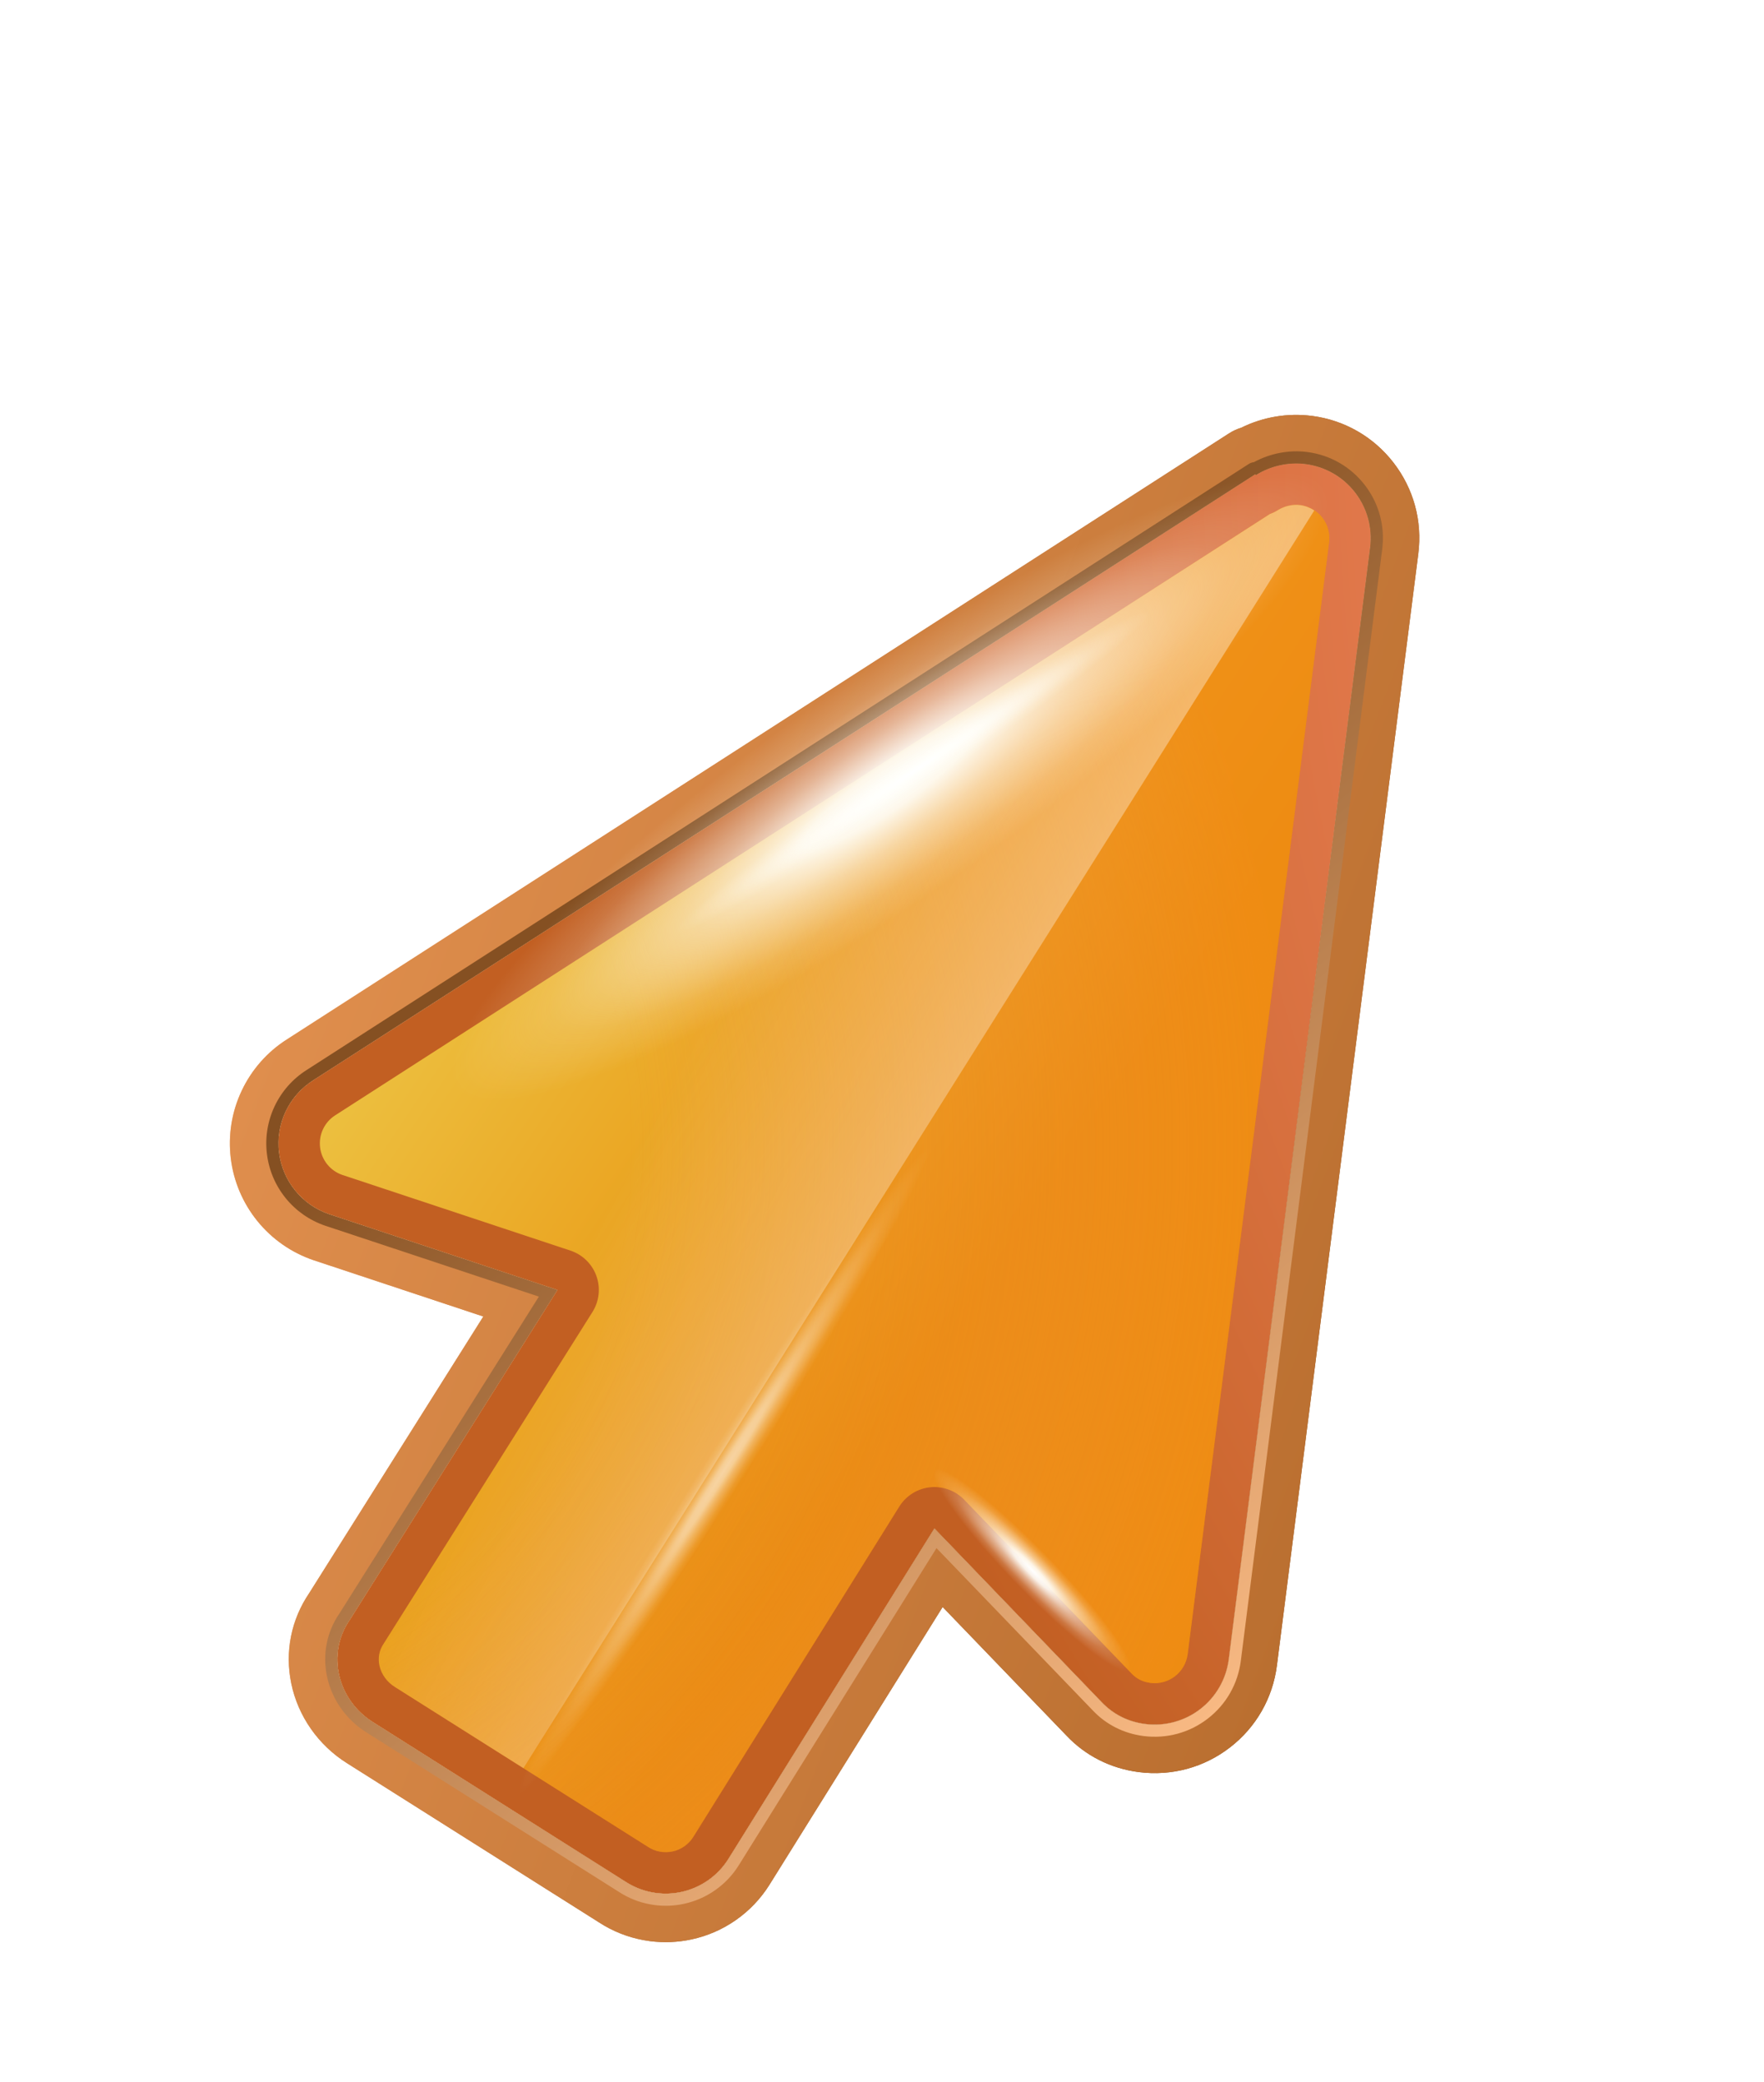 <svg width="139" height="164" viewBox="0 0 139 164" fill="none" xmlns="http://www.w3.org/2000/svg">
<g filter="url(#filter0_d_10226_14875)">
<path d="M49.266 144.227C49.913 144.651 50.637 144.941 51.396 145.082C52.156 145.222 52.937 145.211 53.692 145.048C54.447 144.884 55.161 144.572 55.796 144.13C56.429 143.687 56.968 143.123 57.382 142.471L73.631 116.413L86.787 130.072C87.676 131.015 88.842 131.639 90.243 131.817C91.792 132.014 93.356 131.588 94.589 130.632C95.824 129.676 96.628 128.269 96.825 126.721L107.967 39.136C108.164 37.587 107.738 36.024 106.782 34.79C105.826 33.556 104.419 32.752 102.87 32.554C101.469 32.376 100.059 32.731 98.962 33.422L98.911 33.356L24.662 81.11C23.726 81.707 22.977 82.556 22.503 83.56C22.029 84.563 21.847 85.68 21.98 86.782C22.113 87.884 22.554 88.926 23.252 89.789C23.951 90.651 24.879 91.298 25.93 91.656L43.92 97.623L27.561 123.607C25.672 126.334 26.634 129.957 29.383 131.671L49.264 144.228L49.266 144.227Z" fill="url(#paint0_radial_10226_14875)"/>
<path d="M51.056 141.497C51.34 141.683 51.657 141.811 51.992 141.872C52.325 141.934 52.669 141.928 53 141.858C53.332 141.786 53.647 141.648 53.924 141.455C54.204 141.259 54.441 141.011 54.611 140.743L70.86 114.686C71.393 113.832 72.29 113.271 73.29 113.166C74.29 113.062 75.284 113.424 75.982 114.149C75.982 114.149 89.137 127.808 89.163 127.834C89.539 128.234 90.015 128.497 90.654 128.578C91.344 128.667 92.041 128.476 92.59 128.051C93.14 127.626 93.497 126.999 93.586 126.309L104.728 38.725C104.816 38.035 104.625 37.338 104.201 36.789C103.775 36.239 103.149 35.882 102.458 35.793C101.845 35.715 101.191 35.877 100.704 36.184C100.5 36.313 100.286 36.416 100.067 36.495C100.067 36.495 26.427 83.855 26.417 83.862C25.999 84.128 25.666 84.506 25.455 84.954C25.243 85.401 25.163 85.899 25.222 86.391C25.281 86.882 25.478 87.347 25.789 87.731C26.1 88.115 26.515 88.404 26.959 88.555L44.949 94.523C45.902 94.839 46.656 95.575 46.995 96.519C47.333 97.464 47.22 98.512 46.684 99.361C46.684 99.361 30.325 125.345 30.246 125.465C30.049 125.749 29.936 126.037 29.883 126.319C29.826 126.62 29.833 126.939 29.91 127.26C30.06 127.891 30.471 128.499 31.128 128.909C31.128 128.909 51.01 141.465 51.056 141.495L51.056 141.497Z" fill="url(#paint1_linear_10226_14875)"/>
<path d="M51.056 141.497C51.34 141.683 51.657 141.811 51.992 141.872C52.325 141.934 52.669 141.928 53 141.858C53.332 141.786 53.647 141.648 53.924 141.455C54.204 141.259 54.441 141.011 54.611 140.743L70.86 114.686C71.393 113.832 72.29 113.271 73.29 113.166C74.29 113.062 75.284 113.424 75.982 114.149C75.982 114.149 89.137 127.808 89.163 127.834C89.539 128.234 90.015 128.497 90.654 128.578C91.344 128.667 92.041 128.476 92.59 128.051C93.14 127.626 93.497 126.999 93.586 126.309L104.728 38.725C104.816 38.035 104.625 37.338 104.201 36.789C103.775 36.239 103.149 35.882 102.458 35.793C101.845 35.715 101.191 35.877 100.704 36.184C100.5 36.313 100.286 36.416 100.067 36.495C100.067 36.495 26.427 83.855 26.417 83.862C25.999 84.128 25.666 84.506 25.455 84.954C25.243 85.401 25.163 85.899 25.222 86.391C25.281 86.882 25.478 87.347 25.789 87.731C26.1 88.115 26.515 88.404 26.959 88.555L44.949 94.523C45.902 94.839 46.656 95.575 46.995 96.519C47.333 97.464 47.22 98.512 46.684 99.361C46.684 99.361 30.325 125.345 30.246 125.465C30.049 125.749 29.936 126.037 29.883 126.319C29.826 126.62 29.833 126.939 29.91 127.26C30.06 127.891 30.471 128.499 31.128 128.909C31.128 128.909 51.01 141.465 51.056 141.495L51.056 141.497Z" fill="url(#paint2_radial_10226_14875)"/>
<path d="M102.458 35.794C101.845 35.716 101.191 35.877 100.704 36.185C100.5 36.314 100.286 36.417 100.067 36.496C100.067 36.496 26.427 83.856 26.417 83.863C25.999 84.129 25.666 84.507 25.455 84.955C25.243 85.402 25.163 85.9 25.222 86.392C25.281 86.883 25.478 87.348 25.789 87.732C26.1 88.116 26.515 88.405 26.959 88.556L44.95 94.523C45.902 94.839 46.657 95.575 46.995 96.519C47.333 97.464 47.219 98.512 46.685 99.361C46.685 99.361 30.325 125.344 30.246 125.465C30.05 125.749 29.936 126.037 29.883 126.319C29.826 126.62 29.833 126.939 29.91 127.26C30.06 127.891 30.471 128.499 31.128 128.909C31.128 128.909 36.211 132.119 41.243 135.297L103.562 36.214C103.231 35.996 102.858 35.846 102.458 35.794Z" fill="url(#paint3_linear_10226_14875)"/>
<path d="M102.89 32.558C104.431 32.759 105.831 33.562 106.782 34.791C107.737 36.026 108.163 37.589 107.967 39.137L96.825 126.721C96.627 128.27 95.824 129.677 94.589 130.633C93.355 131.588 91.791 132.015 90.243 131.818C90.237 131.817 90.23 131.817 90.222 131.816C88.83 131.634 87.67 131.012 86.786 130.073L73.631 116.414L57.381 142.472C56.968 143.124 56.429 143.688 55.795 144.131C55.162 144.573 54.446 144.885 53.691 145.049C53.039 145.189 52.366 145.217 51.705 145.131C51.602 145.117 51.499 145.101 51.396 145.082C50.636 144.942 49.913 144.651 49.266 144.227L29.385 131.671C26.636 129.956 25.673 126.333 27.563 123.607L43.922 97.622L25.932 91.655C24.881 91.297 23.953 90.65 23.254 89.788C22.555 88.925 22.114 87.883 21.982 86.781C21.849 85.679 22.03 84.562 22.505 83.559C22.979 82.556 23.727 81.707 24.663 81.109L98.913 33.358L98.964 33.423C100.061 32.732 101.47 32.377 102.872 32.556C102.879 32.557 102.885 32.557 102.892 32.558M103.387 28.766C103.387 28.766 103.359 28.763 103.354 28.762C101.45 28.52 99.513 28.851 97.799 29.699C97.469 29.799 97.148 29.946 96.845 30.141L22.593 77.894C21.059 78.872 19.829 80.268 19.046 81.924C18.262 83.582 17.965 85.419 18.183 87.239C18.402 89.059 19.128 90.772 20.282 92.196C21.436 93.619 22.963 94.684 24.697 95.274L38.084 99.715L24.364 121.506C22.939 123.607 22.436 126.13 22.95 128.621C23.483 131.206 25.091 133.499 27.359 134.915L47.198 147.444C48.269 148.14 49.448 148.61 50.702 148.842C50.867 148.872 51.037 148.899 51.209 148.922C52.306 149.065 53.411 149.019 54.495 148.786C55.756 148.513 56.928 148.001 57.981 147.266C59.039 146.525 59.923 145.601 60.61 144.516L74.279 122.599L84.031 132.724C85.522 134.308 87.501 135.315 89.726 135.605C92.332 135.937 94.879 135.243 96.93 133.655C98.981 132.067 100.29 129.775 100.618 127.202L111.76 39.618C112.087 37.045 111.393 34.499 109.805 32.448C108.224 30.407 105.944 29.099 103.385 28.764L103.387 28.766Z" fill="url(#paint4_linear_10226_14875)"/>
<path d="M102.89 32.558C104.431 32.759 105.831 33.562 106.782 34.791C107.737 36.026 108.163 37.589 107.967 39.137L96.825 126.721C96.627 128.27 95.824 129.677 94.589 130.633C93.355 131.588 91.791 132.015 90.243 131.818C90.237 131.817 90.23 131.817 90.222 131.816C88.83 131.634 87.67 131.012 86.786 130.073L73.631 116.414L57.381 142.472C56.968 143.124 56.429 143.688 55.795 144.131C55.162 144.573 54.446 144.885 53.691 145.049C53.039 145.189 52.366 145.217 51.705 145.131C51.602 145.117 51.499 145.101 51.396 145.082C50.636 144.942 49.913 144.651 49.266 144.227L29.385 131.671C26.636 129.956 25.673 126.333 27.563 123.607L43.922 97.622L25.932 91.655C24.881 91.297 23.953 90.65 23.254 89.788C22.555 88.925 22.114 87.883 21.982 86.781C21.849 85.679 22.03 84.562 22.505 83.559C22.979 82.556 23.727 81.707 24.663 81.109L98.913 33.358L98.964 33.423C100.061 32.732 101.47 32.377 102.872 32.556C102.879 32.557 102.885 32.557 102.892 32.558M103.387 28.766C103.387 28.766 103.359 28.763 103.354 28.762C101.45 28.52 99.513 28.851 97.799 29.699C97.469 29.799 97.148 29.946 96.845 30.141L22.593 77.894C21.059 78.872 19.829 80.268 19.046 81.924C18.262 83.582 17.965 85.419 18.183 87.239C18.402 89.059 19.128 90.772 20.282 92.196C21.436 93.619 22.963 94.684 24.697 95.274L38.084 99.715L24.364 121.506C22.939 123.607 22.436 126.13 22.95 128.621C23.483 131.206 25.091 133.499 27.359 134.915L47.198 147.444C48.269 148.14 49.448 148.61 50.702 148.842C50.867 148.872 51.037 148.899 51.209 148.922C52.306 149.065 53.411 149.019 54.495 148.786C55.756 148.513 56.928 148.001 57.981 147.266C59.039 146.525 59.923 145.601 60.61 144.516L74.279 122.599L84.031 132.724C85.522 134.308 87.501 135.315 89.726 135.605C92.332 135.937 94.879 135.243 96.93 133.655C98.981 132.067 100.29 129.775 100.618 127.202L111.76 39.618C112.087 37.045 111.393 34.499 109.805 32.448C108.224 30.407 105.944 29.099 103.385 28.764L103.387 28.766Z" fill="url(#paint5_linear_10226_14875)"/>
<path d="M102.89 32.559C104.431 32.76 105.831 33.562 106.782 34.792C107.737 36.026 108.163 37.59 107.967 39.138L96.825 126.722C96.627 128.271 95.824 129.677 94.589 130.634C93.355 131.589 91.791 132.015 90.243 131.819C90.237 131.818 90.23 131.817 90.222 131.816C88.83 131.634 87.67 131.012 86.786 130.073L73.631 116.414L57.381 142.472C56.968 143.125 56.429 143.689 55.795 144.131C55.162 144.573 54.446 144.886 53.691 145.049C53.039 145.19 52.366 145.217 51.705 145.131C51.602 145.118 51.499 145.101 51.396 145.082C50.636 144.942 49.913 144.651 49.266 144.227L29.384 131.671C26.636 129.957 25.673 126.334 27.563 123.607L43.922 97.624L25.931 91.656C24.881 91.299 23.953 90.652 23.254 89.789C22.555 88.927 22.114 87.885 21.982 86.783C21.849 85.681 22.03 84.564 22.505 83.56C22.979 82.557 23.727 81.708 24.663 81.111L98.913 33.358L98.964 33.423C100.061 32.733 101.47 32.378 102.872 32.556C102.879 32.557 102.885 32.558 102.892 32.559M103.016 31.611C103.016 31.611 102.995 31.608 102.994 31.608C101.573 31.427 100.071 31.718 98.808 32.408C98.665 32.424 98.525 32.472 98.398 32.554L24.144 80.307C23.059 80.999 22.191 81.984 21.639 83.151C21.087 84.319 20.877 85.615 21.032 86.897C21.186 88.179 21.697 89.387 22.511 90.391C23.325 91.394 24.401 92.145 25.623 92.561L42.462 98.147L26.754 123.098C25.762 124.528 25.401 126.297 25.761 128.043C26.136 129.862 27.273 131.48 28.879 132.483L48.757 145.036C49.501 145.524 50.336 145.859 51.224 146.023C51.342 146.045 51.462 146.064 51.582 146.079C52.353 146.18 53.131 146.148 53.893 145.984C54.777 145.792 55.601 145.433 56.343 144.915C57.086 144.396 57.706 143.747 58.19 142.983L73.794 117.961L86.099 130.737C87.153 131.857 88.539 132.56 90.099 132.764C91.936 132.997 93.73 132.508 95.176 131.39C96.621 130.27 97.544 128.656 97.774 126.843L108.916 39.259C109.146 37.445 108.657 35.652 107.539 34.206C106.425 32.768 104.819 31.846 103.015 31.611L103.016 31.611Z" fill="url(#paint6_linear_10226_14875)"/>
<path d="M77.044 68.156C104.22 49.328 123.044 29.436 119.088 23.726C115.132 18.017 89.894 28.651 62.718 47.479C35.542 66.307 16.719 86.199 20.674 91.909C24.63 97.619 49.868 86.984 77.044 68.156Z" fill="url(#paint7_radial_10226_14875)"/>
<path d="M72.862 58.256C87.704 48.235 99.168 39.269 98.466 38.23C97.765 37.191 85.164 44.473 70.322 54.494C55.479 64.515 44.016 73.481 44.717 74.52C45.419 75.558 58.019 68.277 72.862 58.256Z" fill="url(#paint8_radial_10226_14875)"/>
<path opacity="0.6" d="M58.58 112.473C71.349 92.373 80.842 75.534 79.784 74.861C78.726 74.189 67.517 89.939 54.748 110.039C41.98 130.138 32.487 146.977 33.545 147.65C34.603 148.322 45.811 132.572 58.58 112.473Z" fill="url(#paint9_radial_10226_14875)"/>
<path d="M92.71 131.825C93.641 130.92 89.441 125.092 83.329 118.809C77.218 112.525 71.508 108.165 70.578 109.07C69.647 109.975 73.847 115.803 79.959 122.087C86.071 128.371 91.78 132.731 92.71 131.825Z" fill="url(#paint10_radial_10226_14875)"/>
</g>
<defs>
<filter id="filter0_d_10226_14875" x="8.113" y="16.184" width="121.5" height="146.819" filterUnits="userSpaceOnUse" color-interpolation-filters="sRGB">
<feFlood flood-opacity="0" result="BackgroundImageFix"/>
<feColorMatrix in="SourceAlpha" type="matrix" values="0 0 0 0 0 0 0 0 0 0 0 0 0 0 0 0 0 0 127 0" result="hardAlpha"/>
<feOffset dy="4"/>
<feGaussianBlur stdDeviation="5"/>
<feColorMatrix type="matrix" values="0 0 0 0 0.326 0 0 0 0 0.137 0 0 0 0 0.032 0 0 0 0.5 0"/>
<feBlend mode="normal" in2="BackgroundImageFix" result="effect1_dropShadow_10226_14875"/>
<feBlend mode="normal" in="SourceGraphic" in2="effect1_dropShadow_10226_14875" result="shape"/>
</filter>
<radialGradient id="paint0_radial_10226_14875" cx="0" cy="0" r="1" gradientUnits="userSpaceOnUse" gradientTransform="translate(243.075 34.922) rotate(0.795) scale(302.671 302.671)">
<stop offset="0.164" stop-color="#F6B2AC"/>
<stop offset="0.358" stop-color="#F0845F"/>
<stop offset="0.617" stop-color="#C25F22"/>
</radialGradient>
<linearGradient id="paint1_linear_10226_14875" x1="-4.585" y1="34.538" x2="120.965" y2="118.353" gradientUnits="userSpaceOnUse">
<stop offset="0.148" stop-color="#EFE164"/>
<stop offset="0.684" stop-color="#E88701"/>
</linearGradient>
<radialGradient id="paint2_radial_10226_14875" cx="0" cy="0" r="1" gradientUnits="userSpaceOnUse" gradientTransform="translate(5.61 85.537) rotate(0.795) scale(150.688 150.688)">
<stop offset="0.293" stop-color="#F49D66" stop-opacity="0"/>
<stop offset="0.635" stop-color="#F28E1A" stop-opacity="0.708"/>
</radialGradient>
<linearGradient id="paint3_linear_10226_14875" x1="147.064" y1="124.073" x2="12.045" y2="54.764" gradientUnits="userSpaceOnUse">
<stop offset="0.253" stop-color="white"/>
<stop offset="0.681" stop-color="white" stop-opacity="0"/>
</linearGradient>
<linearGradient id="paint4_linear_10226_14875" x1="24.064" y1="68.626" x2="110.667" y2="101.515" gradientUnits="userSpaceOnUse">
<stop stop-color="#F8B983"/>
<stop offset="0.939" stop-color="#855022"/>
</linearGradient>
<linearGradient id="paint5_linear_10226_14875" x1="24.064" y1="68.626" x2="110.667" y2="101.515" gradientUnits="userSpaceOnUse">
<stop stop-color="#DF8E4D"/>
<stop offset="1" stop-color="#BA6F30"/>
</linearGradient>
<linearGradient id="paint6_linear_10226_14875" x1="102.372" y1="125.521" x2="48.941" y2="60.019" gradientUnits="userSpaceOnUse">
<stop stop-color="#F8B983"/>
<stop offset="0.939" stop-color="#855022"/>
</linearGradient>
<radialGradient id="paint7_radial_10226_14875" cx="0" cy="0" r="1" gradientUnits="userSpaceOnUse" gradientTransform="translate(70.101 58.016) rotate(-34.715) scale(59.864 12.575)">
<stop stop-color="white"/>
<stop offset="0.135" stop-color="#FFFFFB" stop-opacity="0.911"/>
<stop offset="0.318" stop-color="#FFFEF8" stop-opacity="0.526"/>
<stop offset="0.541" stop-color="#FFFDF3" stop-opacity="0.152"/>
<stop offset="0.696" stop-color="#FFFEF2" stop-opacity="0"/>
</radialGradient>
<radialGradient id="paint8_radial_10226_14875" cx="0" cy="0" r="1" gradientUnits="userSpaceOnUse" gradientTransform="translate(71.961 56.795) rotate(-34.026) scale(32.424 2.268)">
<stop stop-color="white"/>
<stop offset="0.135" stop-color="#FFFFFB" stop-opacity="0.911"/>
<stop offset="0.318" stop-color="#FFFEF8" stop-opacity="0.526"/>
<stop offset="0.541" stop-color="#FFFDF3" stop-opacity="0.152"/>
<stop offset="0.696" stop-color="#FFFEF2" stop-opacity="0"/>
</radialGradient>
<radialGradient id="paint9_radial_10226_14875" cx="0" cy="0" r="1" gradientUnits="userSpaceOnUse" gradientTransform="translate(57.039 111.872) rotate(-57.574) scale(43.114 2.268)">
<stop stop-color="white"/>
<stop offset="0.135" stop-color="#FFFFFB" stop-opacity="0.911"/>
<stop offset="0.318" stop-color="#FFFEF8" stop-opacity="0.526"/>
<stop offset="0.541" stop-color="#FFFDF3" stop-opacity="0.152"/>
<stop offset="0.696" stop-color="#FFFEF2" stop-opacity="0"/>
</radialGradient>
<radialGradient id="paint10_radial_10226_14875" cx="0" cy="0" r="1" gradientUnits="userSpaceOnUse" gradientTransform="translate(81.316 119.695) rotate(-134.205) scale(15.873 2.349)">
<stop stop-color="white"/>
<stop offset="0.135" stop-color="#FFFFFB" stop-opacity="0.911"/>
<stop offset="0.318" stop-color="#FFFEF8" stop-opacity="0.526"/>
<stop offset="0.541" stop-color="#FFFDF3" stop-opacity="0.152"/>
<stop offset="0.696" stop-color="#FFFEF2" stop-opacity="0"/>
</radialGradient>
</defs>
</svg>
